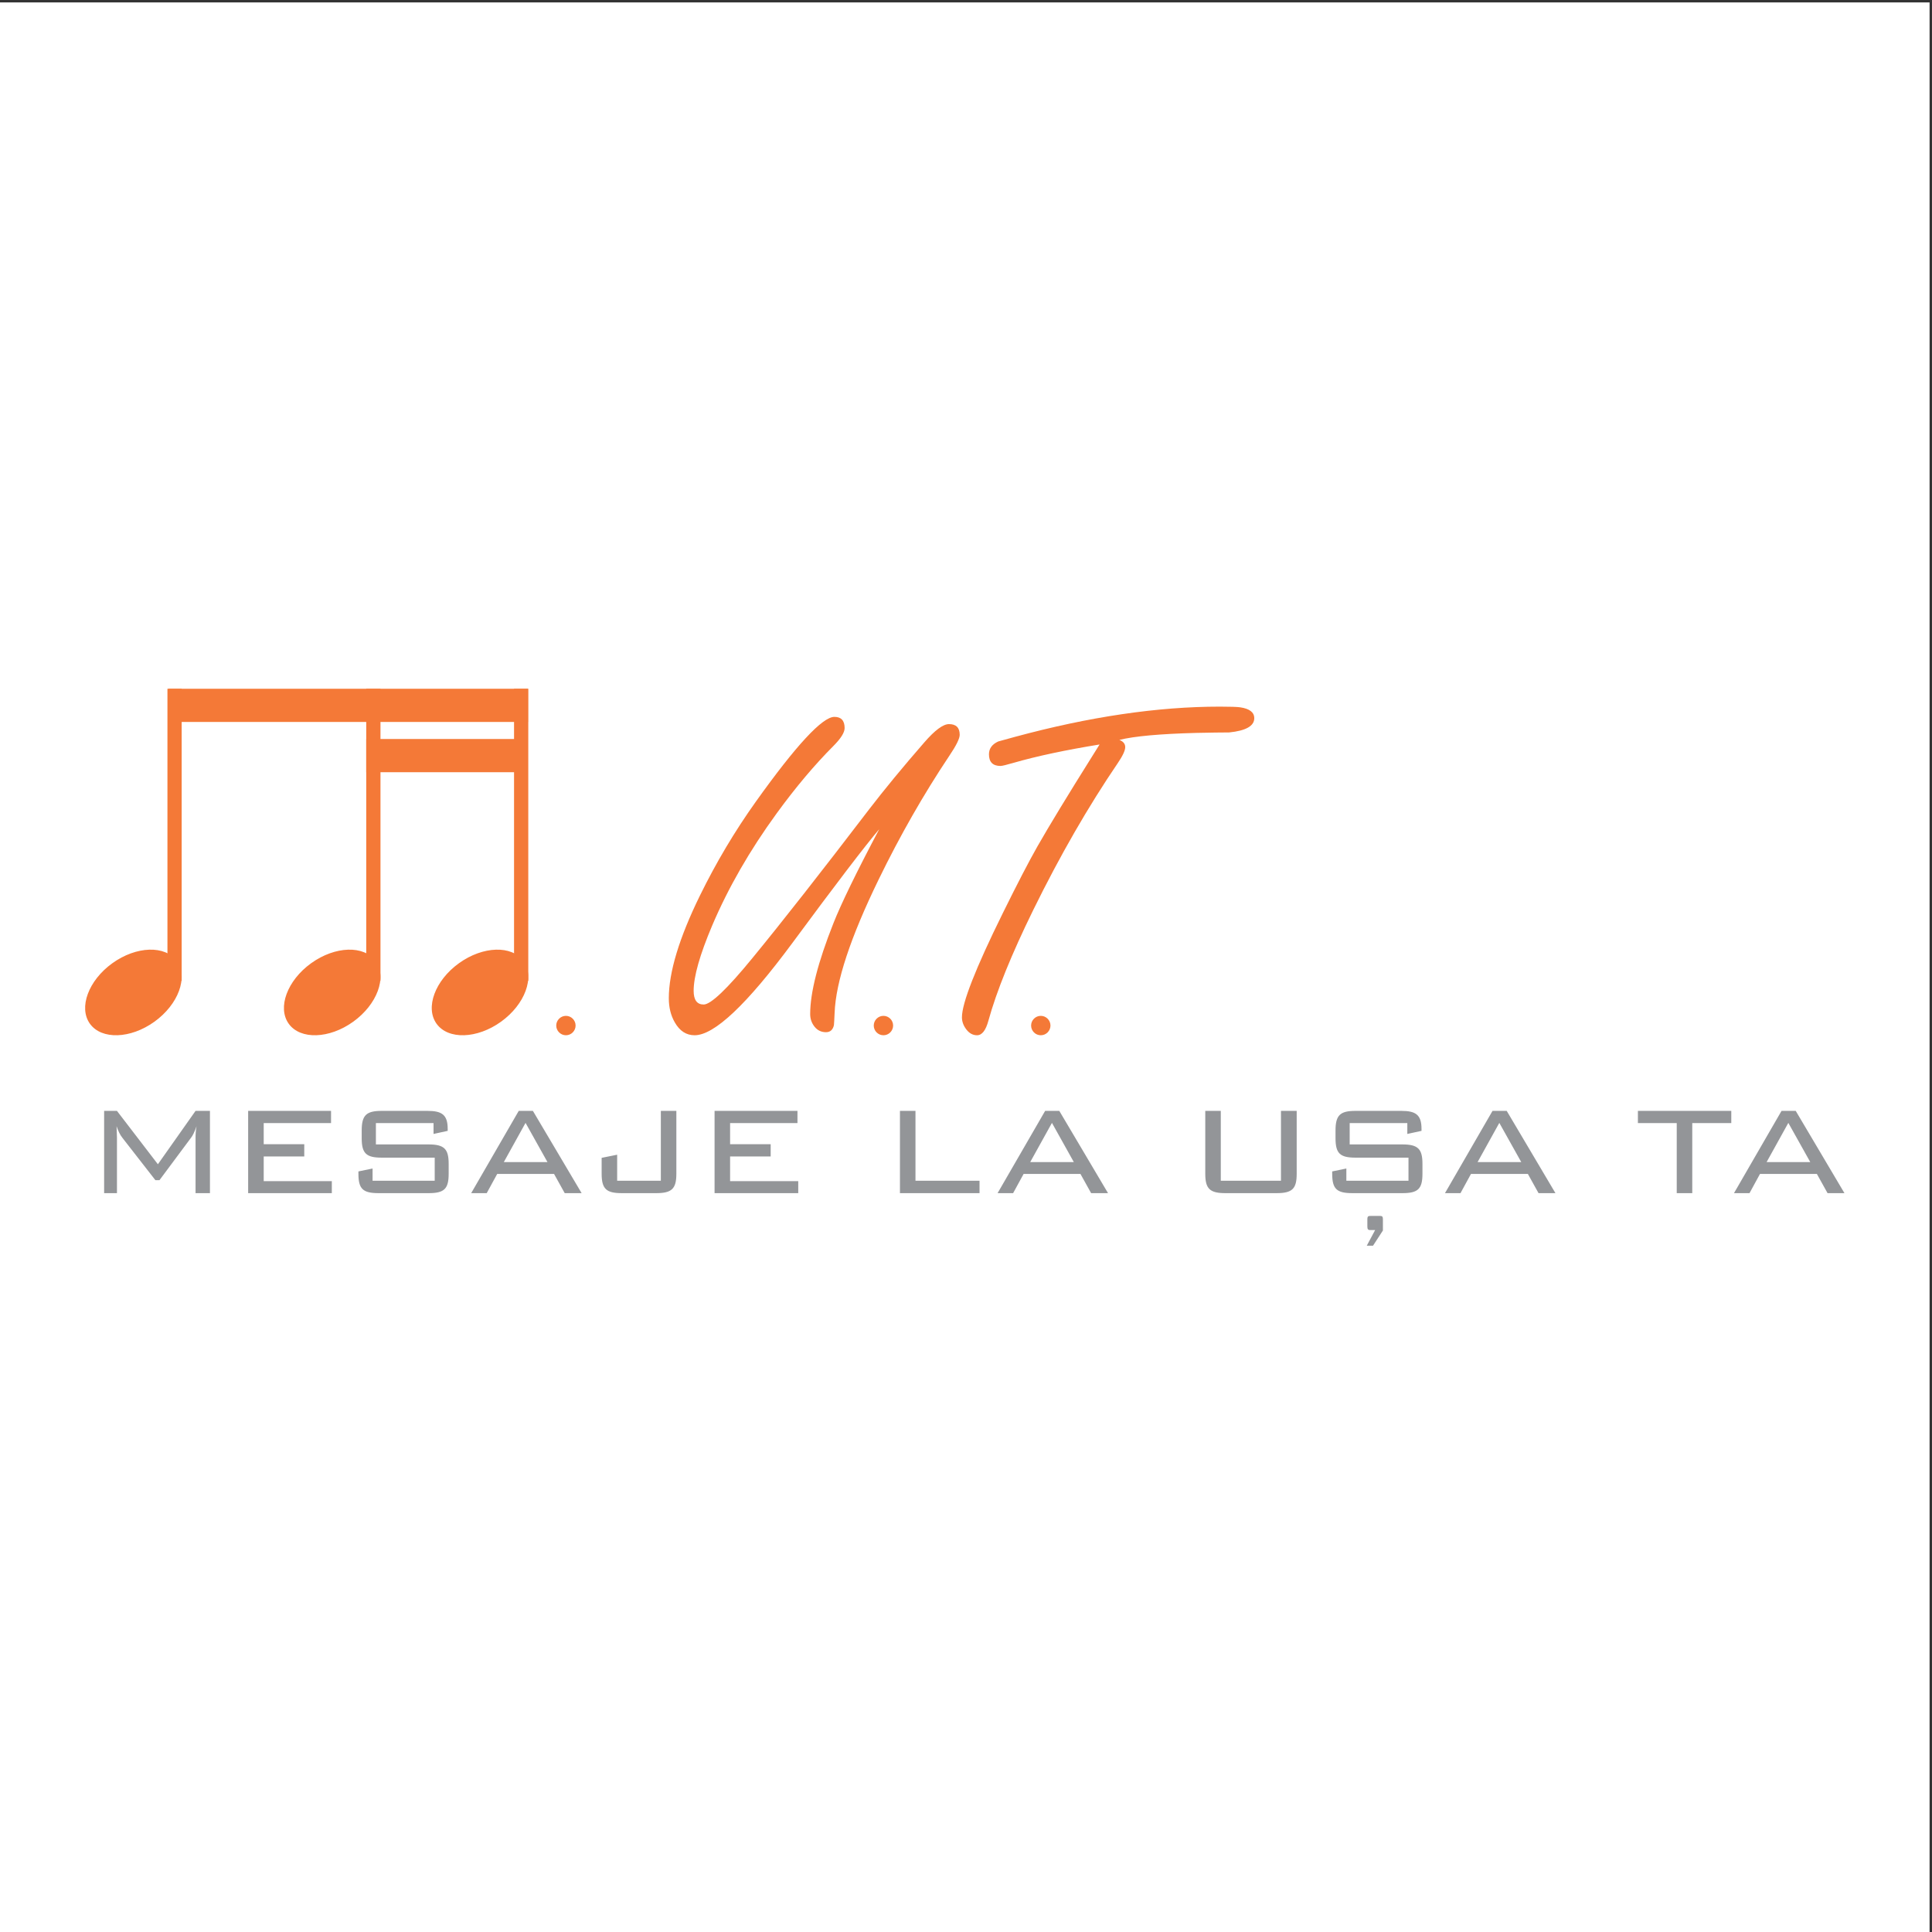 <?xml version="1.0" encoding="UTF-8"?>
<svg xmlns="http://www.w3.org/2000/svg" xmlns:xlink="http://www.w3.org/1999/xlink" width="193pt" height="193pt" viewBox="0 0 193 193" version="1.1">
<rect x="0" y="0" width="193" height="193" fill="#333333" stroke="none"/>
<g id="surface1">
<path style=" stroke:none;fill-rule:evenodd;fill:rgb(100%,100%,100%);fill-opacity:1;" d="M 0 0.242 L 192.758 0.242 L 192.758 193 L 0 193 L 0 0.242 "/>
<path style=" stroke:none;fill-rule:evenodd;fill:rgb(95.685%,47.45%,21.568%);fill-opacity:1;" d="M 11.223 96.223 C 13.613 94.5 16.508 94.406 17.664 96.016 C 18.824 97.625 17.82 100.34 15.43 102.062 C 13.039 103.785 10.145 103.879 8.984 102.27 C 7.828 100.66 8.832 97.945 11.223 96.223 "/>
<path style=" stroke:none;fill-rule:evenodd;fill:rgb(95.685%,47.45%,21.568%);fill-opacity:1;" d="M 31.082 96.223 C 33.473 94.5 36.367 94.406 37.527 96.016 C 38.684 97.625 37.68 100.34 35.289 102.062 C 32.898 103.785 30.004 103.879 28.844 102.27 C 27.688 100.66 28.691 97.945 31.082 96.223 "/>
<path style=" stroke:none;fill-rule:evenodd;fill:rgb(95.685%,47.45%,21.568%);fill-opacity:1;" d="M 45.848 96.223 C 48.238 94.5 51.133 94.406 52.293 96.016 C 53.449 97.625 52.445 100.34 50.055 102.062 C 47.664 103.785 44.77 103.879 43.613 102.27 C 42.453 100.66 43.457 97.945 45.848 96.223 "/>
<path style=" stroke:none;fill-rule:evenodd;fill:rgb(95.685%,47.45%,21.568%);fill-opacity:1;" d="M 16.727 68.805 L 18.148 68.805 L 18.148 97.996 L 16.727 97.996 L 16.727 68.805 "/>
<path style=" stroke:none;fill-rule:evenodd;fill:rgb(95.685%,47.45%,21.568%);fill-opacity:1;" d="M 36.586 68.805 L 38.008 68.805 L 38.008 97.996 L 36.586 97.996 L 36.586 68.805 "/>
<path style=" stroke:none;fill-rule:evenodd;fill:rgb(95.685%,47.45%,21.568%);fill-opacity:1;" d="M 51.352 68.805 L 52.773 68.805 L 52.773 97.996 L 51.352 97.996 L 51.352 68.805 "/>
<path style=" stroke:none;fill-rule:evenodd;fill:rgb(95.685%,47.45%,21.568%);fill-opacity:1;" d="M 16.844 68.805 L 52.742 68.805 L 52.742 72.121 L 16.844 72.121 L 16.844 68.805 "/>
<path style=" stroke:none;fill-rule:evenodd;fill:rgb(95.685%,47.45%,21.568%);fill-opacity:1;" d="M 36.586 73.824 L 52.508 73.824 L 52.508 77.141 L 36.586 77.141 L 36.586 73.824 "/>
<path style=" stroke:none;fill-rule:nonzero;fill:rgb(95.685%,47.45%,21.568%);fill-opacity:1;" d="M 87.832 82.832 C 86.41 84.508 83.5 88.312 79.125 94.242 C 74.598 100.355 71.355 103.418 69.387 103.418 C 68.555 103.418 67.898 102.988 67.414 102.141 C 67.008 101.441 66.812 100.633 66.812 99.723 C 66.812 97.121 67.848 93.695 69.926 89.453 C 71.535 86.172 73.391 83.047 75.5 80.09 C 79.535 74.438 82.16 71.613 83.352 71.613 C 84.031 71.613 84.375 71.984 84.375 72.73 C 84.375 73.176 84 73.77 83.258 74.516 C 81.383 76.395 79.488 78.641 77.586 81.254 C 74.891 84.957 72.75 88.684 71.148 92.449 C 69.91 95.375 69.293 97.547 69.293 98.977 C 69.293 99.887 69.625 100.348 70.293 100.348 C 71.004 100.348 72.633 98.801 75.168 95.703 C 78.156 92.062 82.043 87.105 86.832 80.836 C 88.371 78.836 90.203 76.609 92.344 74.152 C 93.398 72.938 94.215 72.336 94.801 72.336 C 95.516 72.336 95.871 72.691 95.871 73.406 C 95.871 73.777 95.523 74.484 94.824 75.516 C 92.27 79.344 89.914 83.461 87.766 87.875 C 84.961 93.641 83.492 98.074 83.375 101.188 C 83.344 101.887 83.32 102.289 83.305 102.418 C 83.191 102.887 82.93 103.113 82.512 103.113 C 82.051 103.113 81.668 102.934 81.375 102.57 C 81.082 102.203 80.934 101.781 80.934 101.301 C 80.934 99.152 81.711 96.121 83.258 92.223 C 84.031 90.27 85.555 87.137 87.832 82.832 "/>
<path style=" stroke:none;fill-rule:nonzero;fill:rgb(95.685%,47.45%,21.568%);fill-opacity:1;" d="M 109.844 74.371 C 106.461 74.922 103.578 75.531 101.227 76.211 C 100.535 76.41 100.109 76.516 99.949 76.516 C 99.18 76.516 98.793 76.125 98.793 75.355 C 98.793 74.777 99.102 74.355 99.719 74.07 C 99.766 74.055 100.32 73.906 101.395 73.609 C 108.82 71.598 115.648 70.59 121.855 70.59 C 122.91 70.59 123.594 70.613 123.902 70.66 C 124.828 70.797 125.297 71.16 125.297 71.746 C 125.297 72.523 124.457 73 122.785 73.168 C 122.055 73.168 120.961 73.184 119.484 73.215 C 115.879 73.312 113.324 73.539 111.82 73.914 C 112.207 74.062 112.406 74.309 112.406 74.633 C 112.406 74.977 112.152 75.508 111.66 76.234 C 108.719 80.559 105.902 85.441 103.223 90.895 C 101.043 95.336 99.551 99.023 98.742 101.949 C 98.48 102.926 98.102 103.418 97.602 103.418 C 97.191 103.418 96.832 103.227 96.539 102.844 C 96.246 102.465 96.094 102.059 96.094 101.625 C 96.094 100.207 97.453 96.738 100.164 91.246 C 101.613 88.305 102.773 86.074 103.621 84.578 C 104.816 82.484 106.68 79.414 109.219 75.371 L 109.844 74.371 "/>
<path style=" stroke:none;fill-rule:evenodd;fill:rgb(95.685%,47.45%,21.568%);fill-opacity:1;" d="M 56.535 101.48 C 57.066 101.48 57.5 101.918 57.5 102.449 C 57.5 102.98 57.066 103.418 56.535 103.418 C 56.004 103.418 55.566 102.98 55.566 102.449 C 55.566 101.918 56.004 101.48 56.535 101.48 "/>
<path style=" stroke:none;fill-rule:evenodd;fill:rgb(95.685%,47.45%,21.568%);fill-opacity:1;" d="M 103.969 101.48 C 104.504 101.48 104.938 101.918 104.938 102.449 C 104.938 102.98 104.504 103.418 103.969 103.418 C 103.438 103.418 103.004 102.98 103.004 102.449 C 103.004 101.918 103.438 101.48 103.969 101.48 "/>
<path style=" stroke:none;fill-rule:evenodd;fill:rgb(95.685%,47.45%,21.568%);fill-opacity:1;" d="M 88.254 101.48 C 88.785 101.48 89.219 101.918 89.219 102.449 C 89.219 102.98 88.785 103.418 88.254 103.418 C 87.719 103.418 87.285 102.98 87.285 102.449 C 87.285 101.918 87.719 101.48 88.254 101.48 "/>
<path style=" stroke:none;fill-rule:nonzero;fill:rgb(57.599%,58.4%,59.599%);fill-opacity:1;" d="M 11.645 112.504 C 11.801 112.969 11.992 113.375 12.246 113.688 L 15.523 117.895 L 15.93 117.895 L 19.09 113.648 C 19.246 113.453 19.441 113.066 19.633 112.504 C 19.555 112.93 19.535 113.316 19.535 113.648 L 19.535 119.191 L 20.973 119.191 L 20.973 110.973 L 19.535 110.973 L 15.773 116.305 L 11.684 110.973 L 10.402 110.973 L 10.402 119.191 L 11.684 119.191 L 11.684 113.648 C 11.684 113.434 11.664 113.047 11.645 112.504 Z M 24.789 119.191 L 33.148 119.191 L 33.148 117.992 L 26.344 117.992 L 26.344 115.527 L 30.395 115.527 L 30.395 114.305 L 26.344 114.305 L 26.344 112.191 L 33.07 112.191 L 33.07 110.973 L 24.789 110.973 Z M 43.309 112.191 L 43.309 113.277 L 44.723 112.969 L 44.723 112.773 C 44.723 111.359 44.141 110.973 42.707 110.973 L 38.133 110.973 C 36.598 110.973 36.133 111.398 36.133 112.93 L 36.133 113.707 C 36.133 115.219 36.582 115.645 38.133 115.645 L 43.426 115.645 L 43.426 117.953 L 37.219 117.953 L 37.219 116.73 L 35.805 117.02 L 35.805 117.254 C 35.805 118.766 36.25 119.191 37.82 119.191 L 42.824 119.191 C 44.375 119.191 44.82 118.766 44.82 117.254 L 44.82 116.266 C 44.82 114.793 44.395 114.324 42.824 114.324 L 37.551 114.324 L 37.551 112.191 Z M 50.328 116.09 L 52.5 112.172 L 54.691 116.09 Z M 47.07 119.191 L 48.621 119.191 L 49.668 117.273 L 55.348 117.273 L 56.414 119.191 L 58.102 119.191 L 53.234 110.973 L 51.82 110.973 Z M 62.117 119.191 L 65.547 119.191 C 67.098 119.191 67.566 118.766 67.566 117.254 L 67.566 110.973 L 66.016 110.973 L 66.016 117.953 L 61.652 117.953 L 61.652 115.352 L 60.102 115.664 L 60.102 117.254 C 60.102 118.785 60.586 119.191 62.117 119.191 Z M 71.383 119.191 L 79.742 119.191 L 79.742 117.992 L 72.934 117.992 L 72.934 115.527 L 76.988 115.527 L 76.988 114.305 L 72.934 114.305 L 72.934 112.191 L 79.664 112.191 L 79.664 110.973 L 71.383 110.973 Z M 89.902 119.191 L 97.852 119.191 L 97.852 117.953 L 91.453 117.953 L 91.453 110.973 L 89.902 110.973 Z M 102.914 116.09 L 105.086 112.172 L 107.273 116.09 Z M 99.656 119.191 L 101.207 119.191 L 102.254 117.273 L 107.934 117.273 L 109 119.191 L 110.688 119.191 L 105.82 110.973 L 104.406 110.973 Z M 121.953 110.973 L 120.402 110.973 L 120.402 117.254 C 120.402 118.766 120.867 119.191 122.418 119.191 L 127.52 119.191 C 129.109 119.191 129.535 118.746 129.535 117.254 L 129.535 110.973 L 127.965 110.973 L 127.965 117.953 L 121.953 117.953 Z M 140.586 112.191 L 140.586 113.277 L 142.004 112.969 L 142.004 112.773 C 142.004 111.359 141.422 110.973 139.984 110.973 L 135.41 110.973 C 133.879 110.973 133.414 111.398 133.414 112.93 L 133.414 113.707 C 133.414 115.219 133.859 115.645 135.41 115.645 L 140.703 115.645 L 140.703 117.953 L 134.496 117.953 L 134.496 116.73 L 133.082 117.02 L 133.082 117.254 C 133.082 118.766 133.527 119.191 135.098 119.191 L 140.102 119.191 C 141.652 119.191 142.098 118.766 142.098 117.254 L 142.098 116.266 C 142.098 114.793 141.672 114.324 140.102 114.324 L 134.828 114.324 L 134.828 112.191 Z M 147.605 116.09 L 149.777 112.172 L 151.969 116.09 Z M 144.348 119.191 L 145.898 119.191 L 146.945 117.273 L 152.629 117.273 L 153.695 119.191 L 155.383 119.191 L 150.516 110.973 L 149.098 110.973 Z M 169.051 112.191 L 172.949 112.191 L 172.949 110.973 L 163.621 110.973 L 163.621 112.191 L 167.5 112.191 L 167.5 119.191 L 169.051 119.191 Z M 176.477 116.09 L 178.648 112.172 L 180.84 116.09 Z M 173.219 119.191 L 174.77 119.191 L 175.816 117.273 L 181.5 117.273 L 182.566 119.191 L 184.254 119.191 L 179.387 110.973 L 177.969 110.973 L 173.219 119.191 "/>
<path style=" stroke:none;fill-rule:nonzero;fill:rgb(57.599%,58.4%,59.599%);fill-opacity:1;" d="M 137.727 121.465 L 137.016 121.465 C 136.664 121.465 136.594 121.477 136.594 121.844 L 136.594 122.496 C 136.594 122.793 136.648 122.879 136.891 122.879 L 137.371 122.879 L 136.535 124.441 L 137.16 124.441 L 138.148 122.922 L 138.148 121.844 C 138.148 121.465 138.066 121.465 137.727 121.465 "/>
</g>
</svg>
